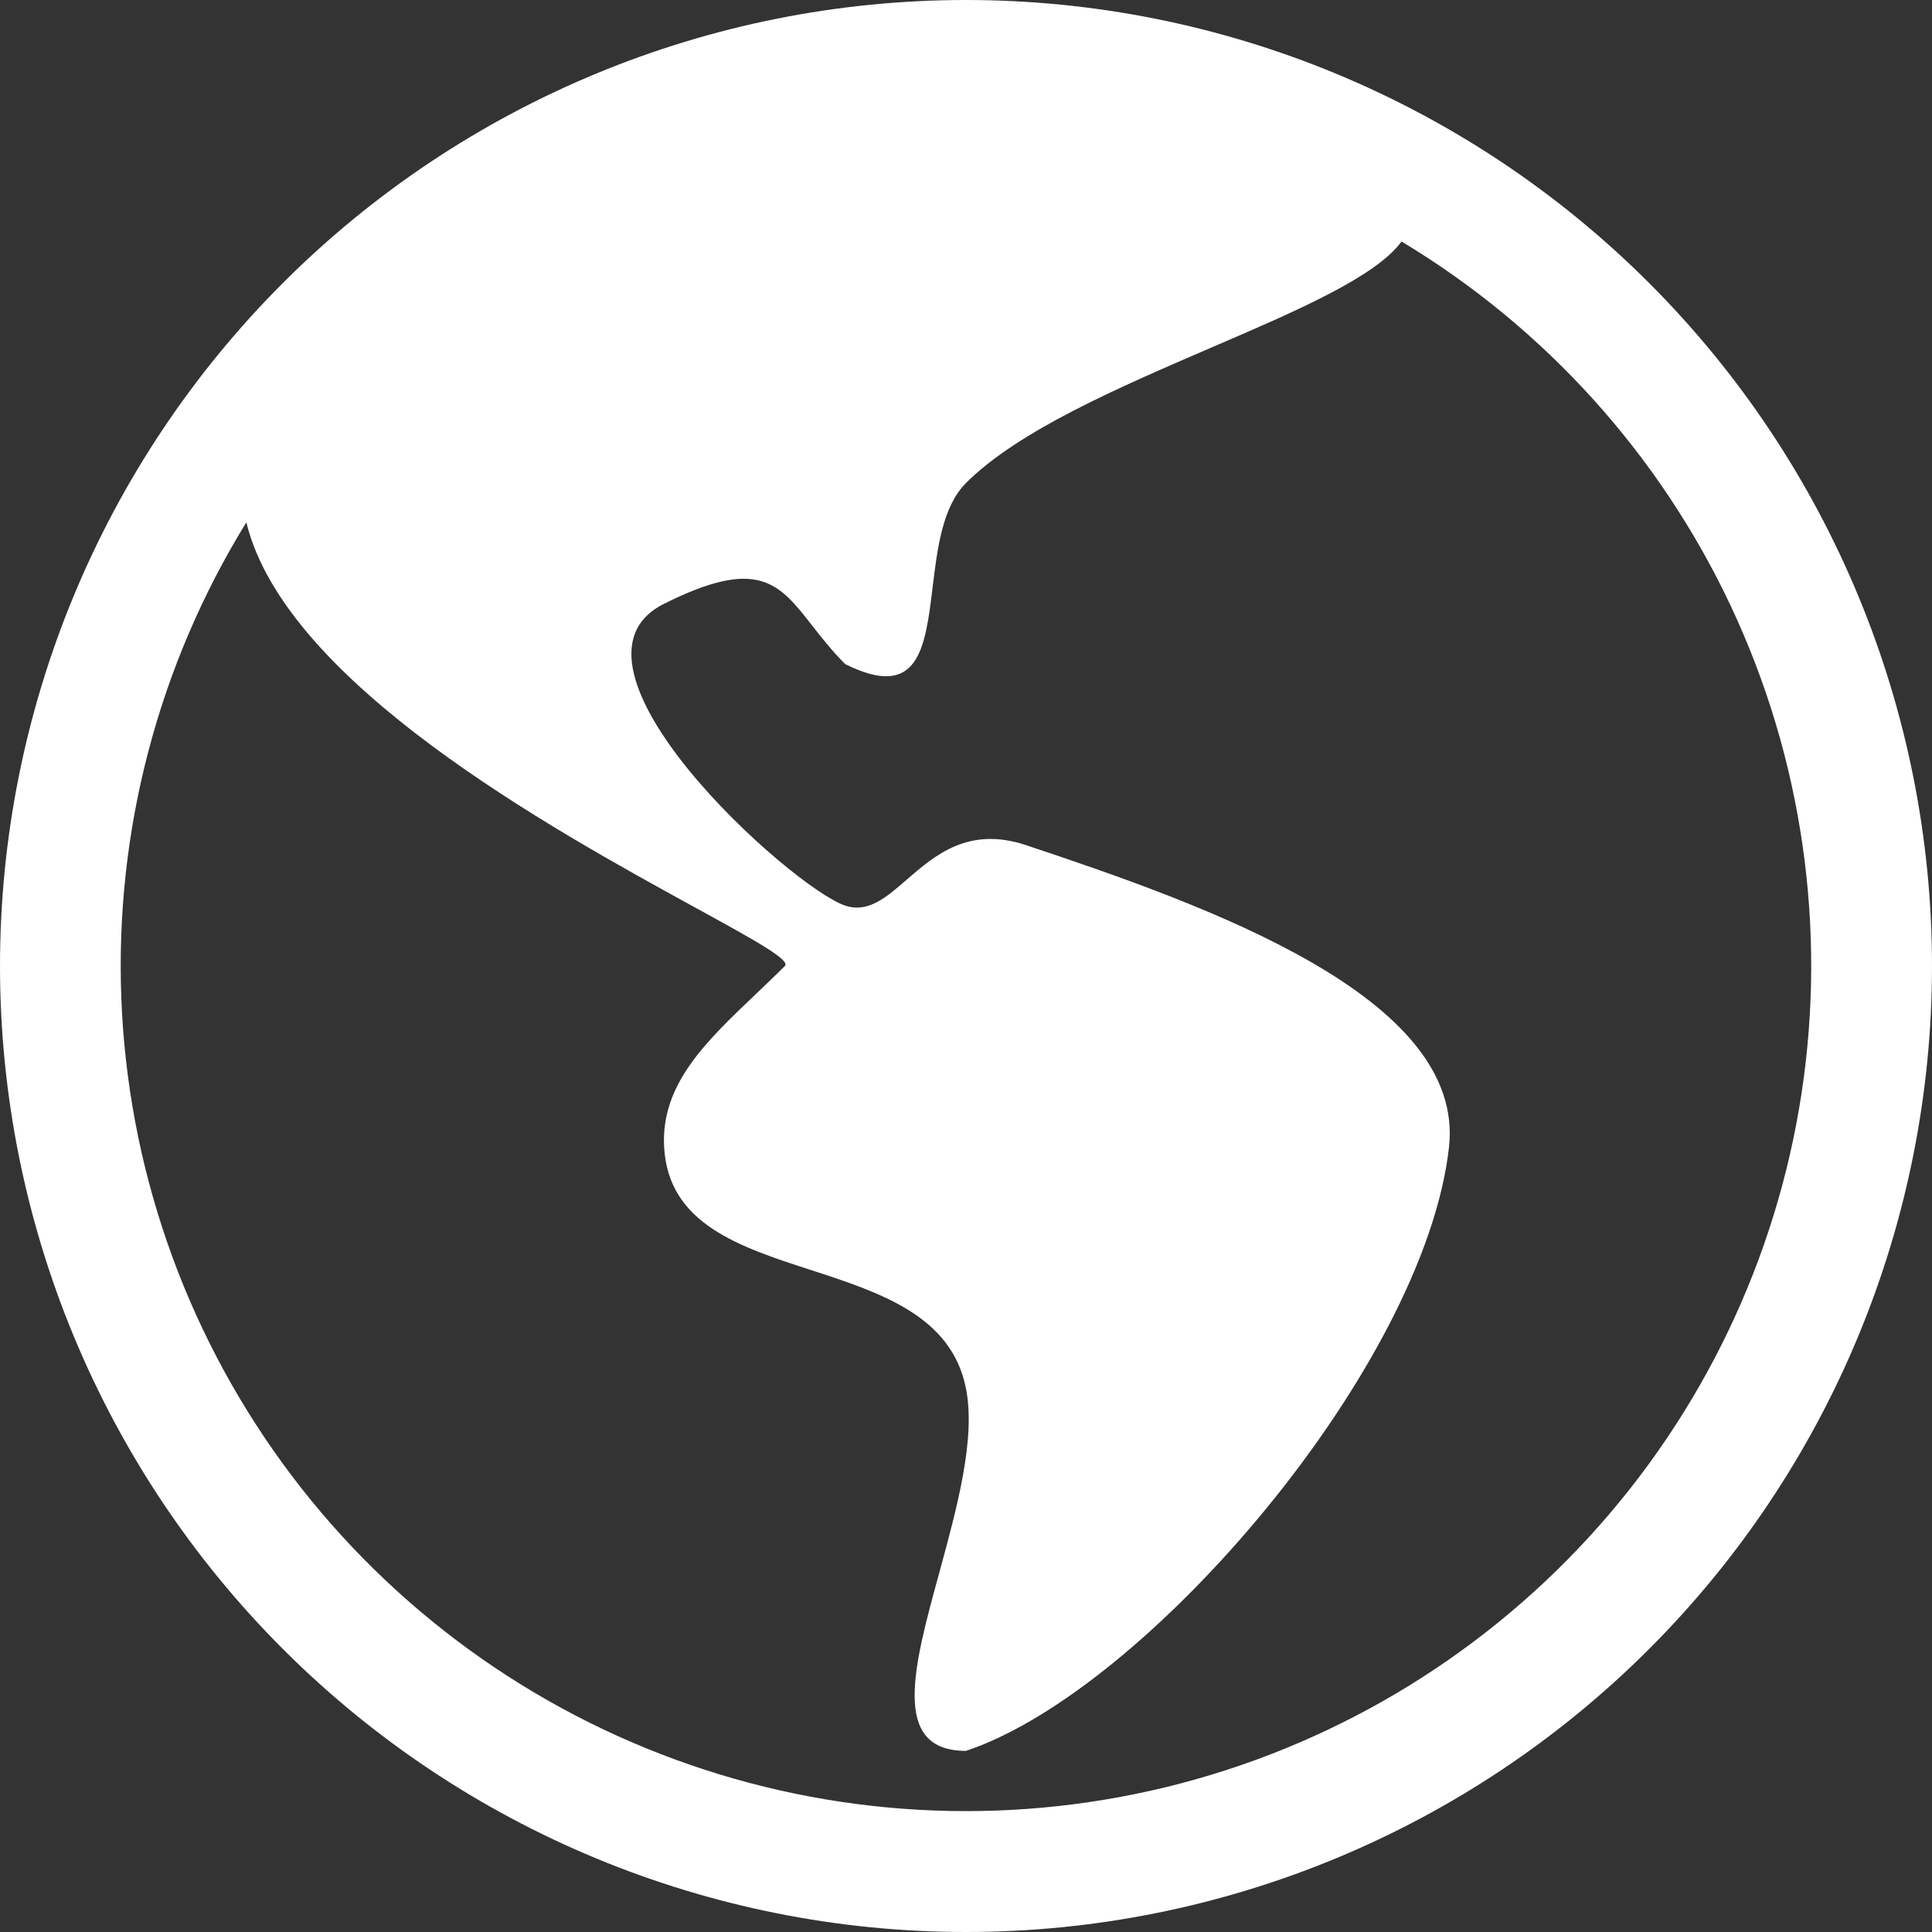 <svg width="40" height="40" viewBox="0 0 40 40" fill="none" xmlns="http://www.w3.org/2000/svg">
<rect x="0" y="0" width="40" height="40" fill="#333333" stroke="none"/>
<g clip-path="url(#clip0_398_7)">
<path d="M20 0C14.696 0 9.609 2.107 5.858 5.858C2.107 9.609 0 14.696 0 20C0 25.304 2.107 30.391 5.858 34.142C9.609 37.893 14.696 40 20 40C25.304 40 30.391 37.893 34.142 34.142C37.893 30.391 40 25.304 40 20C40 14.696 37.893 9.609 34.142 5.858C30.391 2.107 25.304 0 20 0ZM5.1 10.815C5.912 14.137 11.43 17.165 14.393 18.79C15.592 19.448 16.375 19.875 16.25 20C16.048 20.2 15.847 20.395 15.645 20.585C14.605 21.575 13.678 22.457 13.75 23.75C13.838 25.335 15.295 25.81 16.785 26.293C18.227 26.762 19.705 27.242 20 28.75C20.205 29.793 19.812 31.22 19.45 32.55C18.913 34.505 18.435 36.25 20 36.25C23.75 35 29.495 28.285 30 23.75C30.345 20.642 25 18.75 21.25 17.5C20.055 17.1 19.363 17.703 18.775 18.21C18.345 18.585 17.97 18.907 17.5 18.75C16.387 18.38 11.25 13.75 13.75 12.5C15.7 11.525 16.13 12.072 16.817 12.955C17.012 13.203 17.225 13.475 17.5 13.75C19.023 14.51 19.155 13.42 19.308 12.168C19.405 11.363 19.51 10.49 20 10C21.085 8.915 23.163 8.023 25.07 7.2C26.85 6.435 28.483 5.732 29.017 5C31.991 6.788 34.365 9.419 35.84 12.559C37.314 15.7 37.822 19.207 37.299 22.637C36.776 26.066 35.245 29.263 32.901 31.82C30.557 34.378 27.506 36.182 24.135 37.002C20.764 37.821 17.226 37.621 13.969 36.425C10.712 35.23 7.884 33.094 5.844 30.288C3.804 27.481 2.644 24.132 2.512 20.666C2.379 17.199 3.28 13.769 5.1 10.815Z" fill="white"/>
</g>
<defs>
<clipPath id="clip0_398_7">
<rect width="40" height="40" fill="white"/>
</clipPath>
</defs>
</svg>

